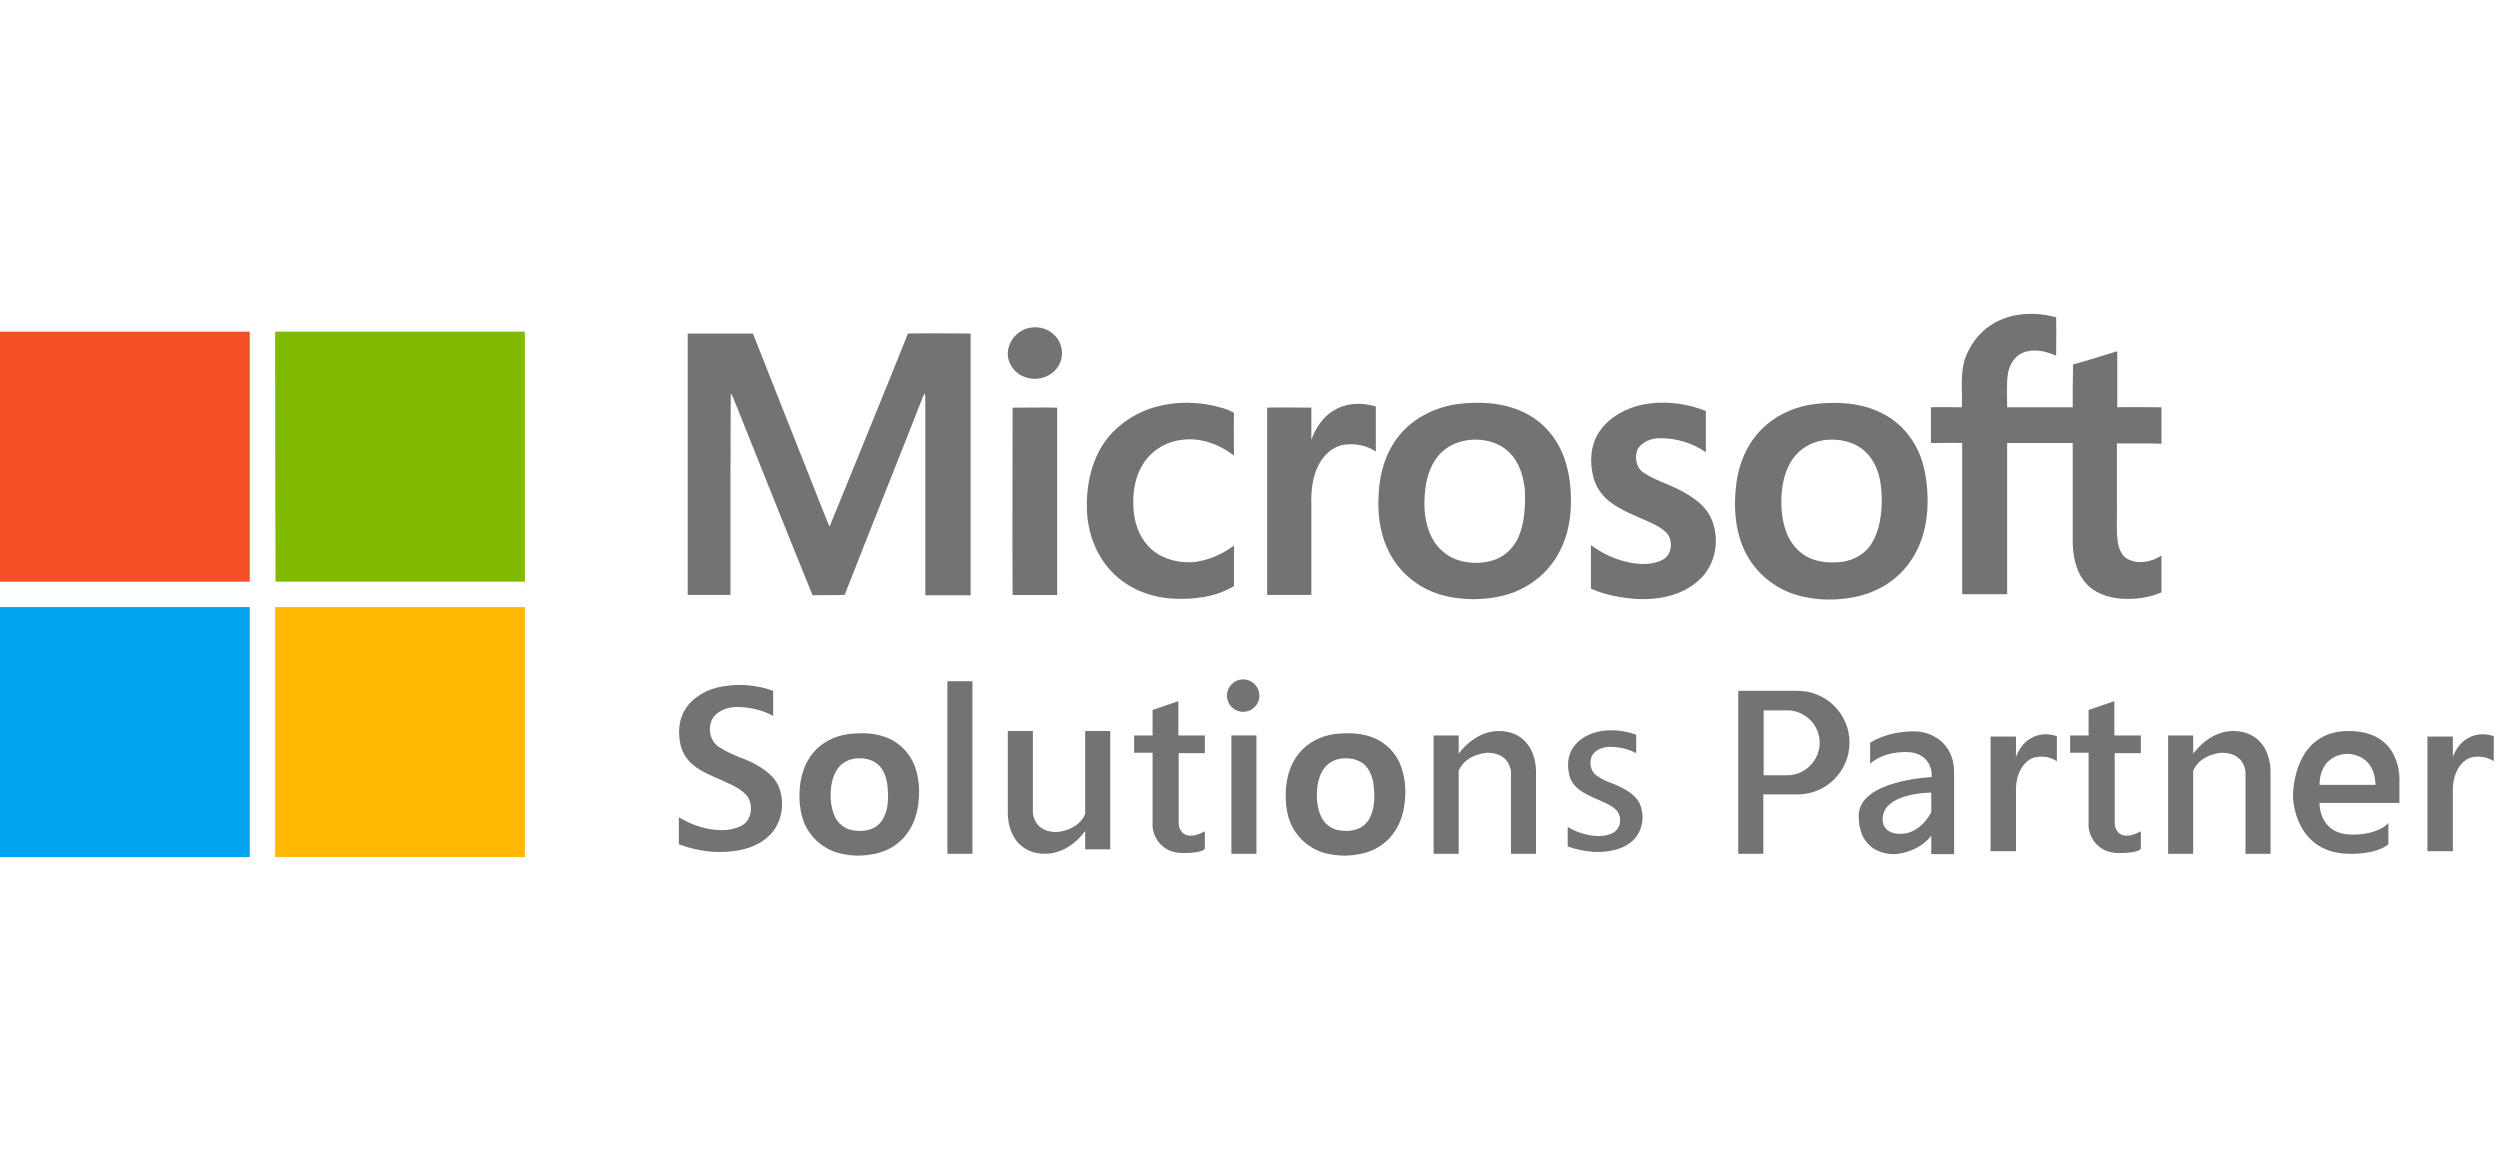 <svg width="231" height="108" viewBox="0 0 231 108" fill="none" xmlns="http://www.w3.org/2000/svg">
<path d="M0 30.648H23.076C23.076 38.348 23.076 46.048 23.076 53.747C15.384 53.747 7.692 53.747 0 53.747V30.648Z" fill="#F25022"/>
<path d="M25.424 30.648H48.5C48.5 38.348 48.5 46.048 48.5 53.747C40.808 53.747 33.116 53.747 25.458 53.747C25.424 46.048 25.424 38.348 25.424 30.648Z" fill="#80BA01"/>
<path d="M183.962 30.034C185.732 28.876 188.012 28.773 189.986 29.319C190.02 30.511 189.986 31.703 189.986 32.862C189.033 32.453 187.944 32.181 186.923 32.589C186.14 32.896 185.664 33.714 185.528 34.531C185.392 35.553 185.46 36.609 185.46 37.632C187.468 37.632 189.51 37.632 191.518 37.632C191.518 36.303 191.518 35.008 191.552 33.679C192.913 33.305 194.275 32.862 195.636 32.453C195.636 34.191 195.636 35.928 195.636 37.632C196.998 37.597 198.359 37.632 199.721 37.632V41.004C198.359 40.936 196.964 41.004 195.602 40.97C195.602 42.912 195.602 44.854 195.602 46.762C195.636 47.818 195.534 48.908 195.67 49.965C195.738 50.578 195.977 51.293 196.555 51.634C197.542 52.179 198.802 51.941 199.721 51.327V54.734C198.529 55.245 197.202 55.416 195.943 55.313C194.717 55.211 193.458 54.768 192.675 53.815C191.756 52.724 191.518 51.259 191.518 49.862C191.518 46.898 191.518 43.934 191.518 40.936C189.51 40.936 187.468 40.936 185.46 40.936C185.46 45.604 185.46 50.271 185.46 54.905C184.064 54.905 182.703 54.905 181.307 54.905C181.307 50.237 181.307 45.57 181.307 40.936C180.354 40.902 179.401 40.936 178.414 40.936C178.414 39.846 178.414 38.722 178.414 37.632C179.367 37.597 180.32 37.632 181.273 37.632C181.341 36.167 181.103 34.633 181.546 33.203C181.988 31.942 182.805 30.784 183.962 30.034Z" fill="#737373"/>
<path d="M95.264 30.272C96.115 30.136 97 30.442 97.545 31.09C98.192 31.805 98.328 32.929 97.817 33.781C97.273 34.735 96.081 35.178 95.06 34.94C93.971 34.735 93.086 33.747 93.12 32.623C93.154 31.465 94.107 30.408 95.264 30.272Z" fill="#737373"/>
<path d="M63.545 30.816C65.553 30.816 67.561 30.816 69.569 30.816C71.441 35.586 73.347 40.355 75.219 45.091C75.696 46.283 76.138 47.476 76.649 48.668C79.065 42.706 81.516 36.778 83.898 30.816C85.838 30.782 87.778 30.816 89.684 30.816C89.684 38.89 89.684 46.931 89.684 55.005C88.289 55.005 86.893 55.005 85.498 55.005C85.498 49.043 85.498 43.115 85.498 37.153C85.498 36.88 85.498 36.608 85.464 36.335C85.396 36.471 85.294 36.574 85.26 36.71C82.877 42.808 80.427 48.873 78.044 54.971C77.057 55.005 76.07 54.971 75.083 55.005C72.598 48.907 70.182 42.808 67.731 36.71C67.663 36.574 67.595 36.471 67.527 36.335C67.493 38.924 67.527 41.548 67.493 44.137C67.493 47.748 67.493 51.36 67.493 54.971C66.166 54.971 64.872 54.971 63.545 54.971C63.545 46.931 63.545 38.856 63.545 30.816Z" fill="#737373"/>
<path d="M106.668 37.631C108.676 37.051 110.82 37.086 112.828 37.665C113.237 37.767 113.645 37.937 114.019 38.142C113.985 39.47 114.019 40.799 114.019 42.094C112.692 41.072 110.99 40.424 109.288 40.629C107.927 40.765 106.668 41.446 105.851 42.536C104.83 43.899 104.592 45.671 104.762 47.34C104.898 48.635 105.442 49.93 106.429 50.781C107.485 51.701 108.948 52.042 110.309 51.94C111.671 51.769 112.93 51.224 114.019 50.407C114.019 51.667 114.019 52.894 114.019 54.154C112.318 55.176 110.309 55.415 108.369 55.312C106.395 55.21 104.421 54.461 102.958 53.064C101.392 51.565 100.541 49.419 100.439 47.272C100.337 45.024 100.78 42.707 102.073 40.833C103.162 39.3 104.83 38.176 106.668 37.631Z" fill="#737373"/>
<path d="M151.902 37.358C153.808 37.017 155.816 37.256 157.62 37.971C157.62 39.232 157.62 40.527 157.62 41.787C156.361 40.901 154.795 40.458 153.264 40.492C152.481 40.527 151.63 40.867 151.29 41.583C151.017 42.298 151.188 43.252 151.902 43.695C153.094 44.479 154.489 44.819 155.68 45.535C156.633 46.08 157.552 46.761 158.063 47.783C158.982 49.691 158.573 52.212 156.974 53.609C155.442 55.04 153.23 55.449 151.222 55.347C149.792 55.245 148.329 54.972 147.001 54.393C147.001 53.064 147.001 51.735 147.001 50.373C148.124 51.19 149.384 51.769 150.745 52.008C151.698 52.178 152.719 52.178 153.604 51.735C154.455 51.327 154.591 50.1 154.115 49.385C153.638 48.805 152.957 48.499 152.311 48.192C151.086 47.647 149.792 47.17 148.737 46.352C147.988 45.773 147.41 44.922 147.205 44.002C146.865 42.639 146.967 41.072 147.784 39.879C148.703 38.517 150.303 37.665 151.902 37.358Z" fill="#737373"/>
<path d="M66.095 78.721C64.836 78.652 63.713 78.38 62.726 78.005C62.726 78.005 62.726 75.961 62.726 75.518C63.645 76.063 64.598 76.438 65.585 76.608C65.959 76.676 66.333 76.71 66.674 76.71C67.355 76.71 67.933 76.574 68.444 76.336C68.886 76.131 69.192 75.722 69.329 75.211C69.465 74.632 69.363 74.019 69.056 73.576C68.546 72.963 67.899 72.656 67.32 72.384C67.014 72.247 66.776 72.145 66.572 72.043C65.687 71.668 64.836 71.293 64.121 70.748C63.508 70.271 63.066 69.59 62.896 68.874C62.59 67.614 62.76 66.387 63.338 65.501C64.019 64.445 65.278 63.662 66.776 63.423C67.252 63.355 67.763 63.287 68.273 63.287C69.329 63.287 70.418 63.457 71.439 63.832V66.149C70.418 65.604 69.294 65.331 68.171 65.331H67.933C67.15 65.365 66.163 65.706 65.755 66.558C65.38 67.512 65.687 68.568 66.47 69.045C67.082 69.454 67.763 69.726 68.41 69.999C68.954 70.203 69.431 70.407 69.907 70.68C70.928 71.259 71.541 71.838 71.881 72.52C72.63 74.121 72.256 76.131 71.03 77.255C69.737 78.482 67.865 78.721 66.538 78.721C66.367 78.721 66.231 78.721 66.095 78.721Z" fill="#737373"/>
<path d="M147.304 78.719C146.385 78.651 145.569 78.481 144.854 78.208C144.854 78.208 144.854 76.709 144.854 76.403C145.5 76.812 146.215 77.05 146.93 77.186C147.202 77.22 147.474 77.254 147.713 77.254C148.189 77.254 148.632 77.152 149.006 76.982C149.312 76.812 149.551 76.539 149.653 76.164C149.755 75.755 149.687 75.312 149.449 74.972C149.074 74.529 148.598 74.325 148.189 74.12C147.985 74.018 147.815 73.95 147.645 73.882C146.998 73.609 146.385 73.337 145.875 72.928C145.432 72.587 145.092 72.076 144.99 71.565C144.786 70.645 144.888 69.759 145.33 69.112C145.841 68.328 146.726 67.783 147.815 67.579C148.155 67.511 148.53 67.477 148.904 67.477C149.653 67.477 150.436 67.613 151.184 67.885V69.589C150.47 69.214 149.619 69.01 148.802 69.01H148.632C148.053 69.044 147.372 69.282 147.066 69.895C146.794 70.577 147.032 71.361 147.577 71.701C148.019 72.008 148.496 72.212 148.972 72.383C149.346 72.553 149.721 72.689 150.061 72.894C150.81 73.302 151.252 73.745 151.491 74.222C152.035 75.381 151.763 76.846 150.878 77.663C149.925 78.549 148.598 78.719 147.611 78.719C147.509 78.719 147.406 78.719 147.304 78.719Z" fill="#737373"/>
<path d="M123.279 37.902C124.436 37.221 125.865 37.153 127.125 37.562C127.125 38.959 127.125 40.321 127.125 41.718C126.308 41.173 125.287 40.968 124.334 41.071C123.143 41.207 122.224 42.093 121.747 43.149C121.237 44.239 121.134 45.5 121.169 46.692C121.169 49.452 121.169 52.211 121.169 54.971C119.807 54.971 118.446 54.971 117.084 54.971C117.084 49.213 117.084 43.422 117.084 37.664C118.446 37.63 119.807 37.664 121.169 37.664C121.169 38.652 121.169 39.64 121.169 40.628C121.577 39.538 122.224 38.516 123.279 37.902Z" fill="#737373"/>
<path d="M187.638 68.226C188.353 67.783 189.272 67.749 190.054 68.021C190.054 68.907 190.054 69.486 190.054 70.338C189.544 69.997 188.897 69.861 188.285 69.929C187.536 69.997 186.957 70.576 186.651 71.224C186.31 71.905 186.242 72.689 186.276 73.438C186.276 75.176 186.276 76.913 186.276 78.651C185.426 78.651 184.813 78.651 183.928 78.651C183.928 75.005 183.928 71.667 183.928 68.055C184.779 68.055 185.392 68.055 186.276 68.055C186.276 68.669 186.276 69.316 186.276 69.929C186.549 69.248 186.957 68.6 187.638 68.226Z" fill="#737373"/>
<path d="M228.006 68.226C228.721 67.783 229.64 67.749 230.423 68.021C230.423 68.907 230.423 69.486 230.423 70.338C229.912 69.997 229.265 69.861 228.653 69.929C227.904 69.997 227.325 70.576 227.019 71.224C226.679 71.905 226.611 72.689 226.645 73.438C226.645 75.176 226.645 76.913 226.645 78.651C225.794 78.651 225.181 78.651 224.296 78.651C224.296 75.005 224.296 71.667 224.296 68.055C225.147 68.055 225.76 68.055 226.645 68.055C226.645 68.669 226.645 69.316 226.645 69.929C226.917 69.248 227.325 68.6 228.006 68.226Z" fill="#737373"/>
<path d="M93.564 37.667C94.925 37.667 96.321 37.633 97.683 37.667C97.683 43.425 97.683 49.217 97.683 54.975C96.321 54.975 94.925 54.975 93.564 54.975C93.53 49.217 93.564 43.425 93.564 37.667Z" fill="#737373"/>
<path d="M144.278 41.685C143.563 40.084 142.27 38.755 140.67 38.04C138.832 37.188 136.722 37.086 134.748 37.325C132.672 37.597 130.63 38.585 129.302 40.22C128.077 41.719 127.498 43.627 127.396 45.501C127.226 47.75 127.6 50.1 128.928 51.974C130.051 53.575 131.821 54.7 133.727 55.109C135.326 55.449 136.994 55.449 138.56 55.109C140.432 54.734 142.168 53.678 143.325 52.179C144.448 50.748 145.027 48.942 145.129 47.136C145.231 45.331 145.061 43.389 144.278 41.685ZM140.296 49.657C139.887 50.543 139.172 51.293 138.253 51.668C137.198 52.077 135.973 52.111 134.884 51.804C133.761 51.497 132.808 50.68 132.297 49.657C131.617 48.329 131.514 46.796 131.685 45.331C131.821 44.002 132.263 42.639 133.284 41.719C134.033 41.038 135.02 40.697 136.007 40.629C137.266 40.561 138.56 40.902 139.479 41.822C140.432 42.776 140.806 44.138 140.908 45.433C140.942 46.83 140.874 48.329 140.296 49.657Z" fill="#737373"/>
<path d="M129.335 70.51C128.893 69.522 128.076 68.704 127.123 68.261C126.374 67.92 125.523 67.75 124.536 67.75C124.162 67.75 123.753 67.784 123.379 67.818C122.018 67.989 120.792 68.636 120.01 69.624C119.125 70.714 118.886 72.009 118.818 72.929C118.75 74.053 118.818 75.688 119.771 76.983C120.452 77.937 121.507 78.652 122.698 78.891C123.209 78.993 123.719 79.061 124.23 79.061C124.74 79.061 125.251 78.993 125.762 78.891C126.953 78.652 128.008 78.005 128.689 77.085C129.505 76.029 129.744 74.802 129.812 73.951C129.948 72.656 129.744 71.464 129.335 70.51ZM126.612 75.484C126.374 75.995 125.966 76.404 125.489 76.574C125.149 76.71 124.775 76.778 124.4 76.778C124.094 76.778 123.822 76.744 123.515 76.676C122.903 76.506 122.358 76.063 122.086 75.484C121.745 74.768 121.609 73.882 121.711 72.826C121.779 72.179 121.984 71.293 122.63 70.68C123.005 70.339 123.549 70.101 124.162 70.067C124.23 70.067 124.298 70.067 124.366 70.067C125.081 70.067 125.728 70.305 126.136 70.714C126.612 71.191 126.885 71.906 126.953 72.86C127.021 73.61 127.021 74.632 126.612 75.484Z" fill="#737373"/>
<path d="M84.407 70.51C83.965 69.522 83.148 68.704 82.195 68.261C81.446 67.92 80.595 67.75 79.608 67.75C79.234 67.75 78.825 67.784 78.451 67.818C77.09 67.989 75.864 68.636 75.082 69.624C74.197 70.714 73.958 72.009 73.89 72.929C73.822 74.053 73.89 75.688 74.843 76.983C75.524 77.937 76.579 78.652 77.77 78.891C78.281 78.993 78.791 79.061 79.302 79.061C79.812 79.061 80.323 78.993 80.834 78.891C82.025 78.652 83.08 78.005 83.761 77.085C84.578 76.029 84.816 74.802 84.884 73.951C85.02 72.656 84.816 71.464 84.407 70.51ZM81.684 75.484C81.446 75.995 81.038 76.404 80.561 76.574C80.221 76.71 79.847 76.778 79.472 76.778C79.166 76.778 78.894 76.744 78.587 76.676C77.975 76.506 77.43 76.063 77.158 75.484C76.817 74.768 76.681 73.882 76.783 72.826C76.851 72.179 77.056 71.293 77.702 70.68C78.077 70.339 78.621 70.101 79.234 70.067C79.302 70.067 79.37 70.067 79.438 70.067C80.153 70.067 80.799 70.305 81.208 70.714C81.684 71.191 81.957 71.906 82.025 72.86C82.093 73.61 82.093 74.632 81.684 75.484Z" fill="#737373"/>
<path d="M177.464 42.197C176.817 40.494 175.558 38.995 173.89 38.177C172.018 37.223 169.806 37.087 167.73 37.325C166.062 37.53 164.428 38.177 163.169 39.301C161.603 40.63 160.718 42.606 160.446 44.616C160.174 46.626 160.276 48.738 161.093 50.646C161.876 52.486 163.441 53.985 165.313 54.735C167.151 55.45 169.193 55.552 171.133 55.212C173.107 54.871 175.013 53.849 176.239 52.248C177.566 50.578 178.111 48.432 178.111 46.354C178.111 44.923 177.94 43.526 177.464 42.197ZM173.72 48.057C173.55 48.977 173.243 49.863 172.665 50.612C172.052 51.328 171.167 51.771 170.248 51.907C169.261 52.043 168.206 51.975 167.287 51.6C166.3 51.191 165.517 50.306 165.109 49.318C164.632 48.125 164.53 46.797 164.632 45.536C164.735 44.309 165.075 43.049 165.892 42.095C166.641 41.209 167.764 40.698 168.921 40.63C170.078 40.562 171.337 40.834 172.222 41.618C173.039 42.299 173.516 43.321 173.72 44.378C173.924 45.604 173.924 46.865 173.72 48.057Z" fill="#737373"/>
<path d="M0 56.096C7.692 56.096 15.384 56.096 23.076 56.096C23.076 63.795 23.076 71.495 23.076 79.195H0V56.096Z" fill="#02A4EF"/>
<path d="M25.424 56.096C33.116 56.096 40.808 56.096 48.5 56.096C48.5 63.795 48.5 71.495 48.5 79.195H25.424C25.424 71.495 25.424 63.795 25.424 56.096Z" fill="#FFB902"/>
<path d="M89.853 62.945H87.539V78.89H89.853V62.945Z" fill="#737373"/>
<path d="M116.095 67.953H113.781V78.889H116.095V67.953Z" fill="#737373"/>
<path d="M106.497 65.603L108.879 64.785V67.954H111.33V69.589H108.913V76.198C108.913 76.198 109.084 78.004 111.33 76.812V78.379C111.33 78.379 111.364 78.822 109.288 78.822C107.212 78.822 106.497 77.152 106.497 76.267C106.497 75.381 106.497 69.555 106.497 69.555H104.795V67.954H106.497V65.603Z" fill="#737373"/>
<path d="M192.983 65.603L195.366 64.785V67.954H197.816V69.589H195.4V76.198C195.4 76.198 195.57 78.004 197.816 76.812V78.379C197.816 78.379 197.85 78.822 195.774 78.822C193.698 78.822 192.983 77.152 192.983 76.267C192.983 75.381 192.983 69.555 192.983 69.555H191.281V67.954H192.983V65.603Z" fill="#737373"/>
<path d="M114.869 65.773C115.696 65.773 116.366 65.102 116.366 64.275C116.366 63.447 115.696 62.775 114.869 62.775C114.042 62.775 113.371 63.447 113.371 64.275C113.371 65.102 114.042 65.773 114.869 65.773Z" fill="#737373"/>
<path d="M138.491 67.545C136.177 67.545 134.781 69.657 134.781 69.657V67.954H132.467V78.89H134.781V71.224C135.462 69.623 137.436 69.555 137.436 69.555C139.546 69.555 139.615 71.327 139.615 71.327V78.89H141.929V71.327C141.929 69.317 140.806 67.545 138.491 67.545Z" fill="#737373"/>
<path d="M96.561 78.89C98.875 78.89 100.271 76.778 100.271 76.778V78.481H102.585V67.545H100.271V75.21C99.59 76.812 97.616 76.88 97.616 76.88C95.506 76.88 95.437 75.108 95.437 75.108V67.545H93.123V75.108C93.123 77.118 94.246 78.89 96.561 78.89Z" fill="#737373"/>
<path d="M206.36 67.545C204.045 67.545 202.65 69.657 202.65 69.657V67.954H200.335V78.89H202.65V71.224C203.33 69.623 205.304 69.555 205.304 69.555C207.415 69.555 207.483 71.327 207.483 71.327V78.89H209.797V71.327C209.797 69.317 208.674 67.545 206.36 67.545Z" fill="#737373"/>
<path d="M166.095 63.832H160.615V78.891H162.93V73.405H166.095C168.75 73.405 170.894 71.259 170.894 68.602C170.894 65.978 168.75 63.832 166.095 63.832ZM165.142 71.634H162.964V65.638H165.142C166.81 65.638 168.137 67 168.137 68.636C168.137 70.271 166.776 71.634 165.142 71.634Z" fill="#737373"/>
<path d="M179.164 68.328C178.586 67.919 177.837 67.578 176.85 67.578C174.263 67.578 172.799 68.634 172.799 68.634V70.576C172.799 70.576 173.821 69.486 176.101 69.486C178.381 69.486 178.483 71.394 178.483 71.394V71.803C178.483 71.803 171.744 72.075 171.744 75.38C171.744 78.685 174.297 78.923 174.978 78.923C175.693 78.923 177.428 78.548 178.449 77.22V78.923H180.56V71.292C180.56 70.099 180.083 69.009 179.164 68.328ZM175.624 77.049C173.821 77.049 173.957 75.687 173.957 75.687C173.957 73.234 178.449 73.234 178.449 73.234V75.039C178.449 75.073 177.462 77.049 175.624 77.049Z" fill="#737373"/>
<path d="M217.011 67.545C212.007 67.545 211.871 72.996 211.871 73.609C211.871 74.188 212.246 78.89 217.147 78.89C217.147 78.89 219.495 78.992 220.687 78.004V76.028C220.687 76.028 219.904 77.118 217.351 77.118C214.22 77.118 214.322 74.188 214.322 74.188H221.708V72.178C221.708 72.144 222.014 67.545 217.011 67.545ZM214.322 72.519C214.39 69.555 216.909 69.657 216.909 69.657C216.909 69.657 219.427 69.589 219.495 72.519H214.322Z" fill="#737373"/>
</svg>

